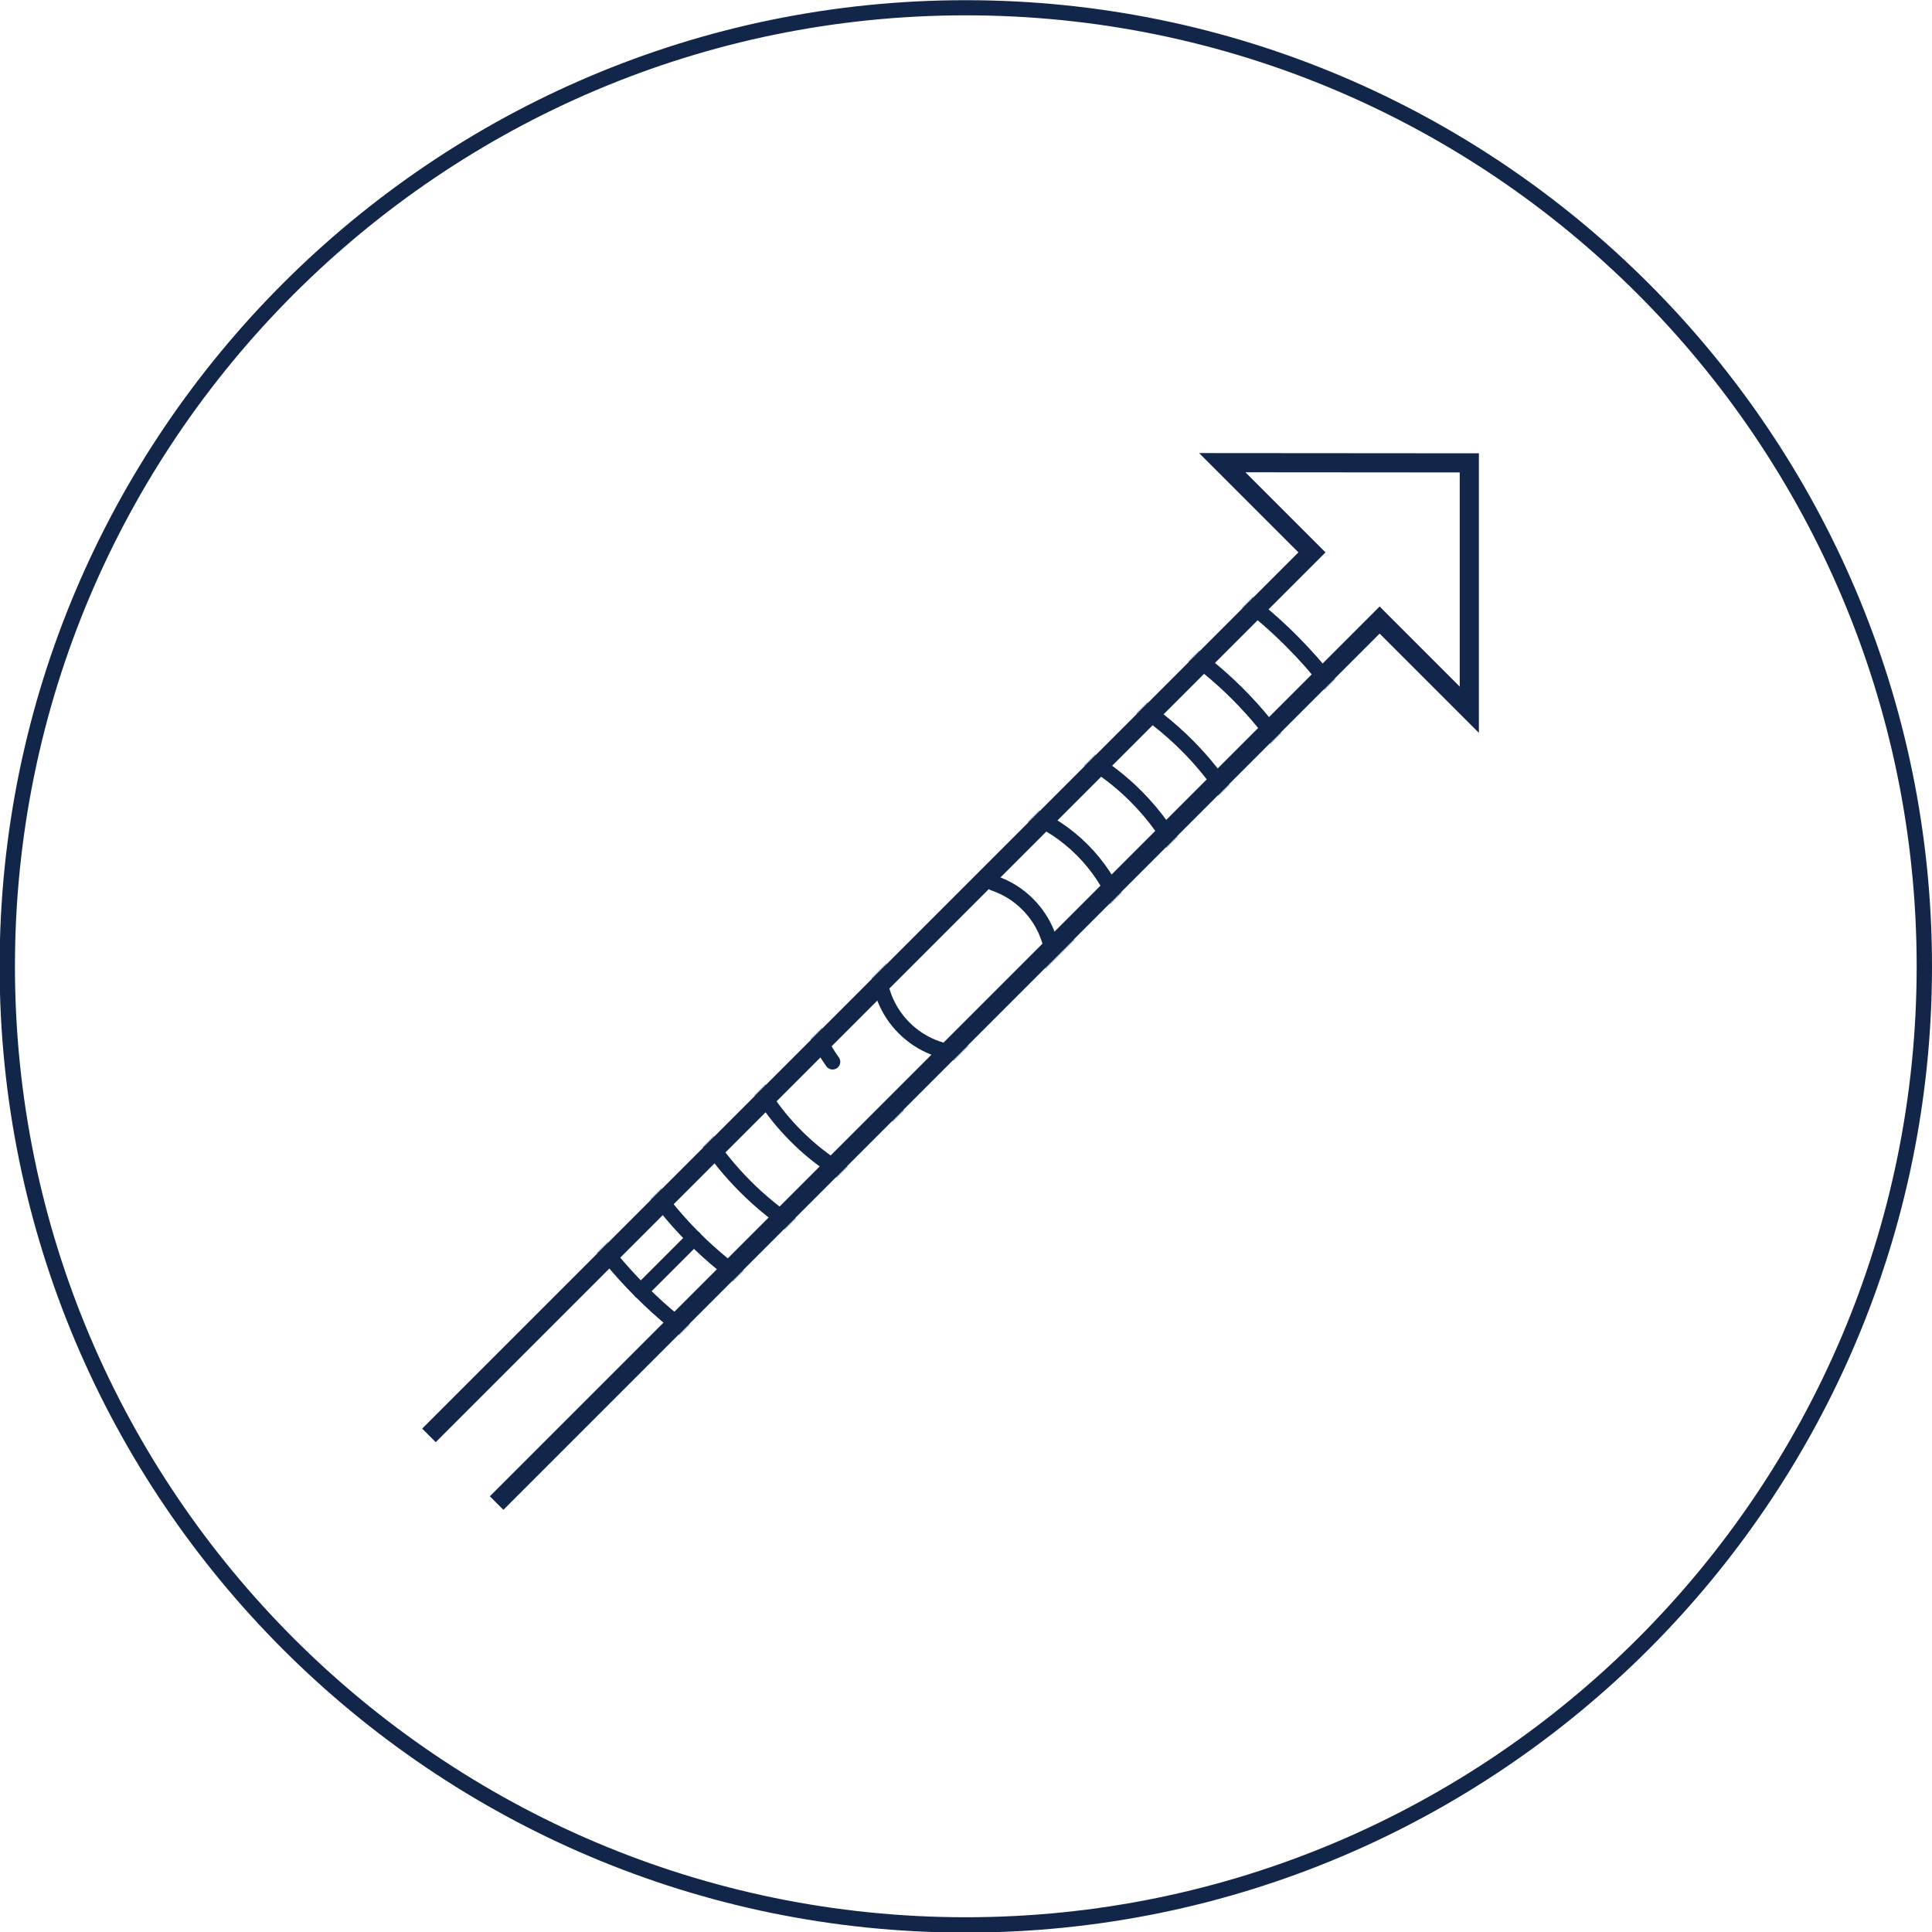 <?xml version="1.0" encoding="utf-8"?>
<!-- Generator: Adobe Illustrator 24.1.0, SVG Export Plug-In . SVG Version: 6.00 Build 0)  -->
<svg version="1.1" id="Layer_1" xmlns="http://www.w3.org/2000/svg" xmlns:xlink="http://www.w3.org/1999/xlink" x="0px" y="0px"
	 viewBox="0 0 1008 1008" style="enable-background:new 0 0 1008 1008;" xml:space="preserve">
<style type="text/css">
	.st0{display:none;}
	.st1{display:inline;fill:none;stroke:#112649;stroke-width:2;}
	.st2{display:inline;fill:none;stroke:#112649;stroke-width:2;stroke-linecap:round;}
	.st3{display:inline;}
	.st4{fill:none;stroke:#112649;stroke-width:2;stroke-linecap:round;stroke-miterlimit:10;}
	.st5{fill:none;stroke:#112649;stroke-width:2;stroke-linecap:round;stroke-miterlimit:10;}
	.st6{fill:none;stroke:#112649;stroke-width:2;}
	.st7{display:inline;fill:none;stroke:#112649;stroke-width:2;stroke-linecap:round;stroke-miterlimit:10;}
	.st8{fill:#112649;}
	.st9{display:inline;fill:none;stroke:#00254A;stroke-width:2;stroke-linecap:round;}
	.st10{fill:none;stroke:#00254A;stroke-width:2;stroke-linecap:round;}
	.st11{fill:#00254A;}
	.st12{filter:url(#Adobe_OpacityMaskFilter);}
	.st13{fill:#FFFFFF;stroke:#112649;stroke-width:10;stroke-miterlimit:10;}
	.st14{mask:url(#SVGID_1_);}
	.st15{fill:none;stroke:#112649;stroke-width:8;stroke-linecap:round;stroke-miterlimit:10;}
	.st16{fill:none;stroke:#112649;stroke-width:10;stroke-miterlimit:10;}
</style>
<defs>
	<filter id="Adobe_OpacityMaskFilter" filterUnits="userSpaceOnUse" x="260" y="260" width="488" height="488">
		
			<feColorMatrix  type="matrix" values="-1 0 0 0 1  0 -1 0 0 1  0 0 -1 0 1  0 0 0 1 0" color-interpolation-filters="sRGB" result="source"/>
		<feFlood  style="flood-color:white;flood-opacity:1" result="back"/>
		<feBlend  in="source" in2="back" mode="normal"/>
	</filter>
</defs>
<mask maskUnits="userSpaceOnUse" x="260" y="260" width="488" height="488" id="SVGID_1_">
	<g class="st12">
		<polyline class="st13" points="259.1,784.2 719.8,323.5 766.6,370.3 766.6,241.5 637.7,241.4 684.5,288.2 223.8,748.9 		"/>
	</g>
</mask>
<g class="st14">
	<path class="st15" d="M518.3,460.7c6.5,2.2,12.7,5.8,17.9,11.1c17.8,17.8,17.8,46.7,0,64.5s-46.7,17.8-64.5,0
		c-17.8-17.8-17.8-46.7,0-64.5c3.9-3.9,8.4-7,13.1-9.2"/>
	<path class="st15" d="M434.4,554c-24.1-33.5-21.1-80.5,9-110.6c33.5-33.5,87.7-33.5,121.2,0c33.5,33.5,33.5,87.7,0,121.2
		c-27.2,27.2-68.1,32.3-100.4,15.3"/>
	<path class="st15" d="M628.2,486.9c5.1,37.5-6.7,76.9-35.6,105.8c-49,49-128.4,49-177.3,0c-49-49-49-128.4,0-177.3
		s128.4-49,177.3,0c9.9,9.9,17.8,21,23.7,32.9"/>
	<path class="st15" d="M485.2,342.2c47.7-5.5,97.4,10,134,46.6c63.6,63.6,63.6,166.7,0,230.3s-166.7,63.6-230.3,0
		s-63.6-166.7,0-230.3c15.2-15.2,32.6-26.7,51.1-34.6"/>
	<path class="st15" d="M307.5,545.2c-13.4-64.1,4.8-133.4,54.5-183.1c78.4-78.4,205.5-78.4,283.8,0s78.4,205.5,0,283.8
		s-205.5,78.4-283.8,0c-11-11-20.4-22.9-28.3-35.5"/>
	<path class="st15" d="M714.3,619.8c-10.7,19.3-24.2,37.5-40.6,53.9c-93.7,93.7-245.7,93.7-339.4,0s-93.7-245.7,0-339.4
		s245.7-93.7,339.4,0c56.9,56.9,79.2,135.2,67.1,209"/>
	<line class="st15" x1="362.1" y1="645.9" x2="334.3" y2="673.7"/>
	<line class="st15" x1="316.2" y1="433" x2="351.4" y2="447.1"/>
	<line class="st15" x1="379.4" y1="489.9" x2="418.8" y2="495.2"/>
	<line class="st15" x1="619.2" y1="619.2" x2="645.9" y2="645.9"/>
	<line class="st15" x1="548.9" y1="496.3" x2="588.4" y2="489.3"/>
</g>
<g>
	<path class="st8" d="M503.9,1008.3c-278,0-504.1-226.1-504.1-504.1S225.9,0.1,503.9,0.1S1008,226.2,1008,504.2
		S781.9,1008.3,503.9,1008.3z M503.9,8C230.3,8,7.8,230.6,7.8,504.2s222.6,496.1,496.1,496.1c273.6,0,496.1-222.6,496.1-496.1
		S777.5,8,503.9,8z"/>
</g>
<polyline class="st16" points="259.1,784.2 719.8,323.5 766.6,370.3 766.6,241.5 637.7,241.4 684.5,288.2 223.8,748.9 "/>
</svg>
